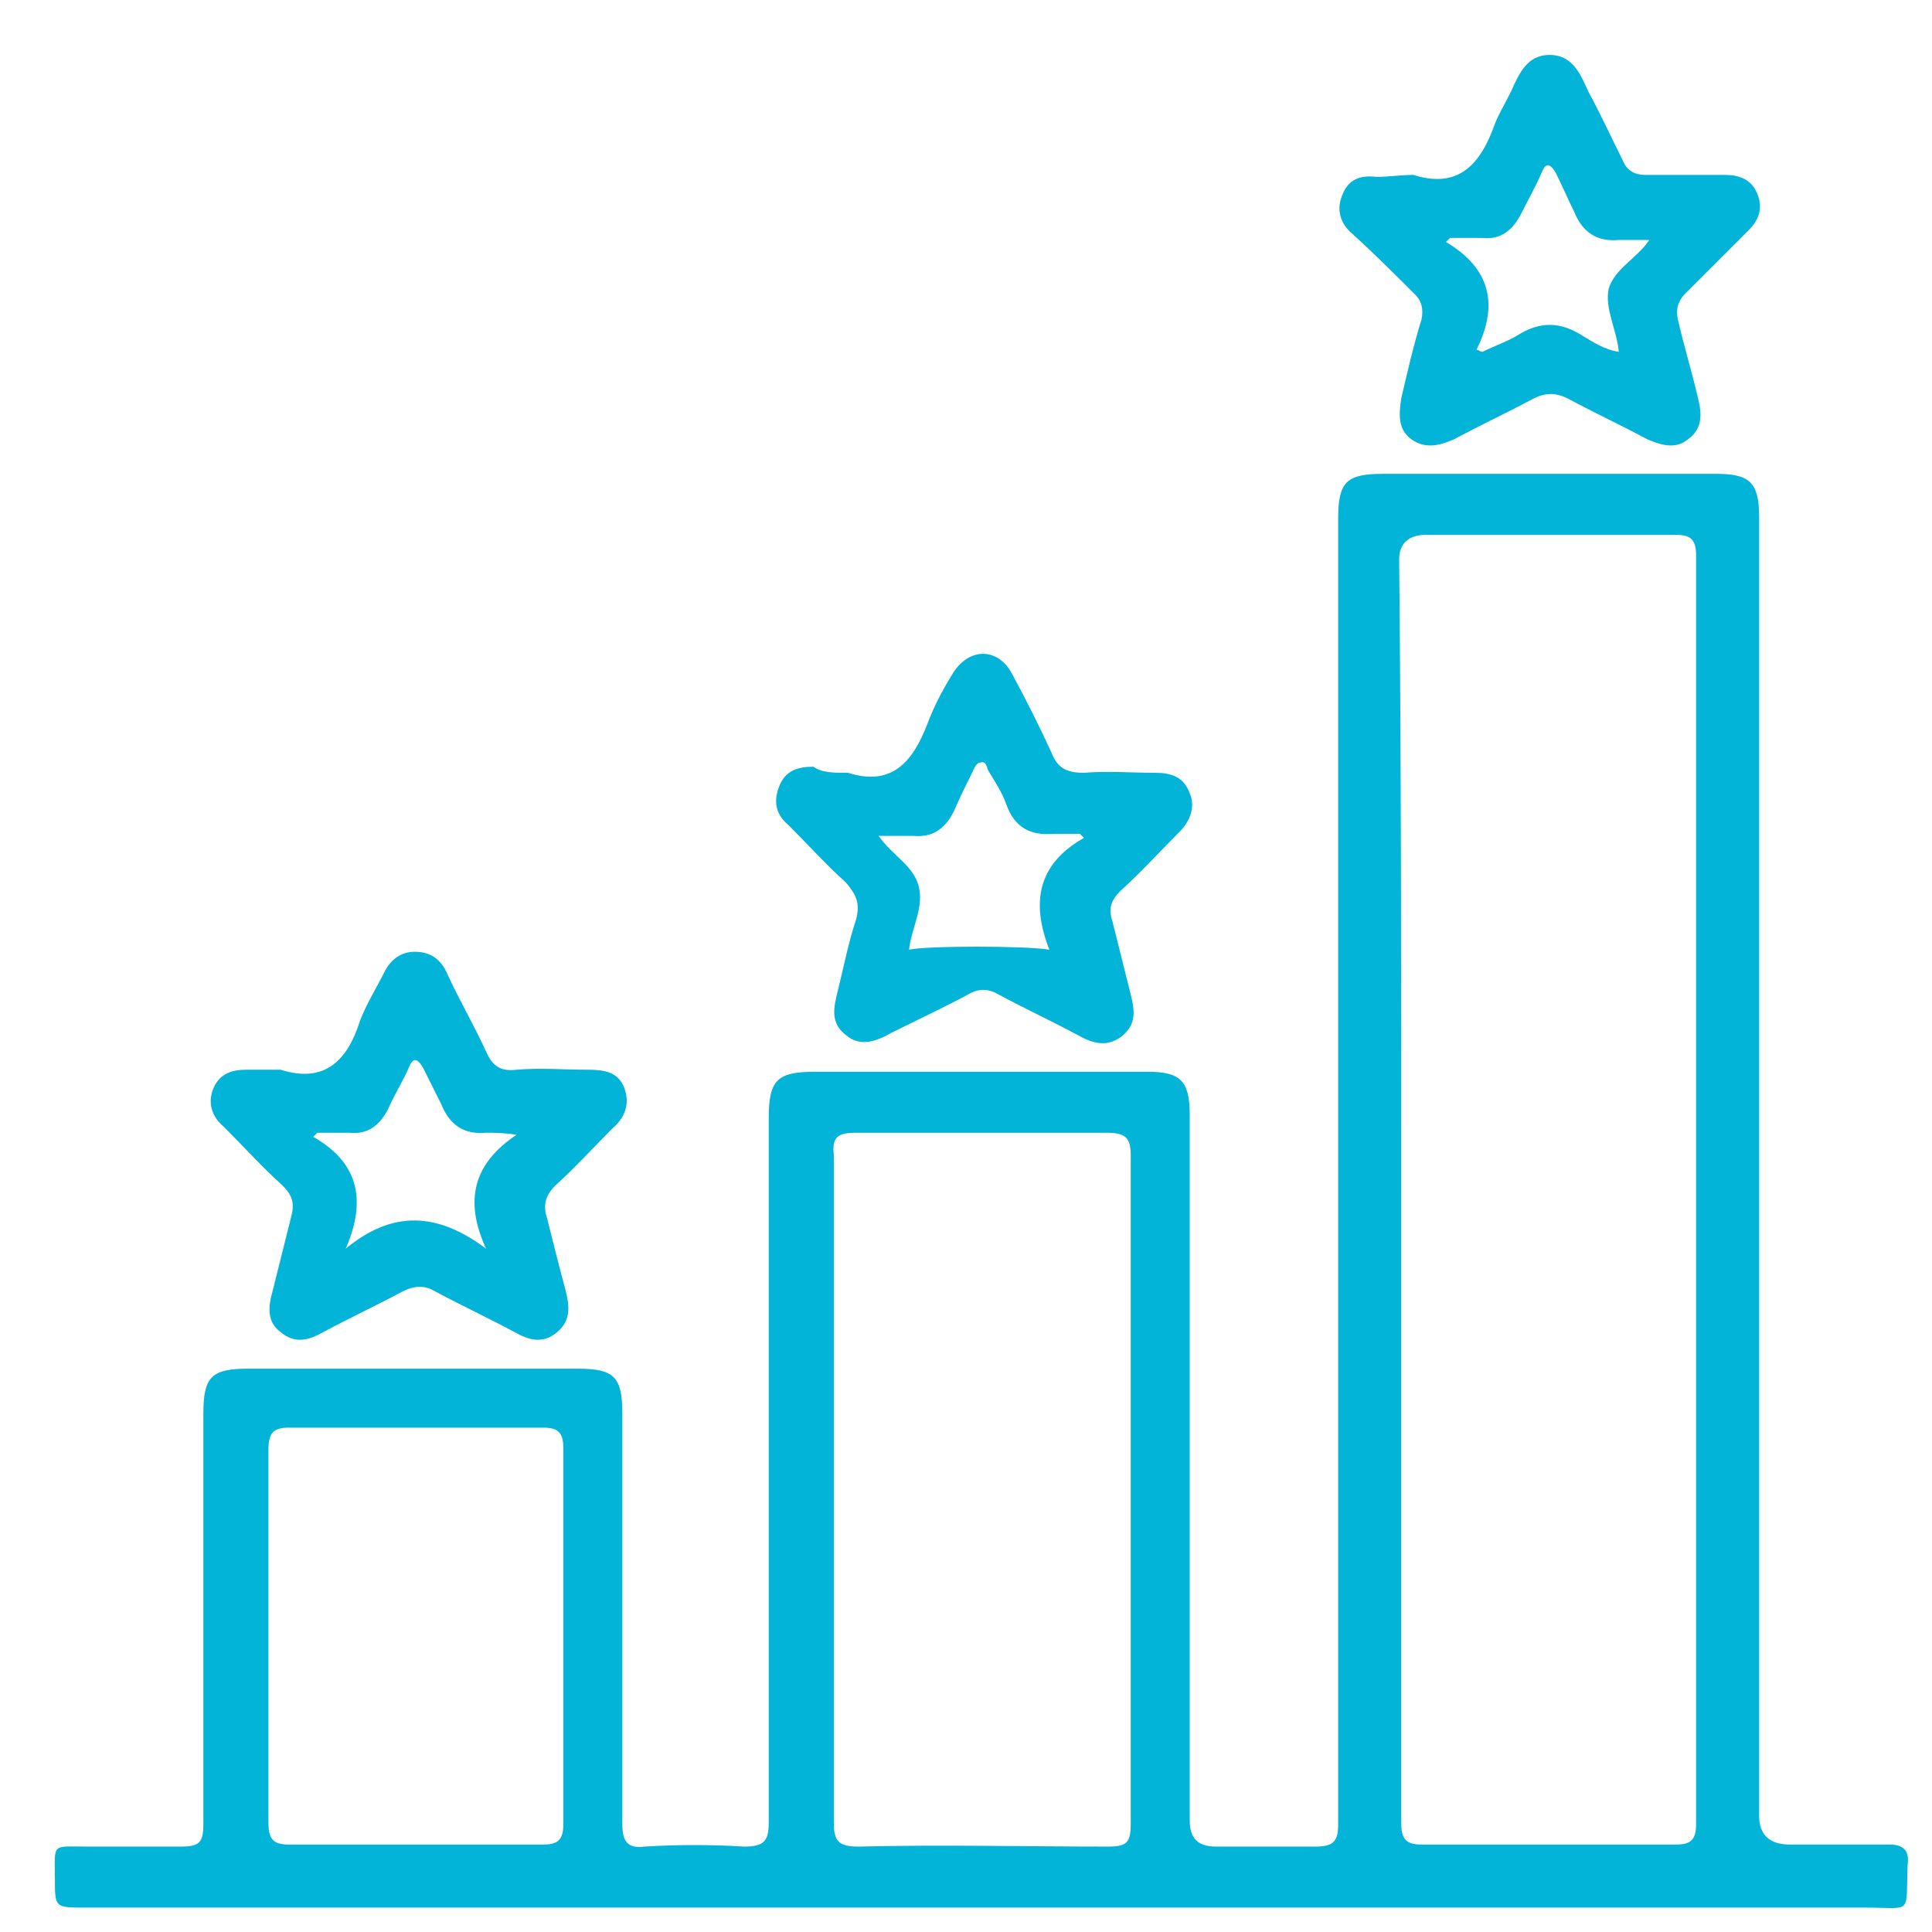 <svg xmlns="http://www.w3.org/2000/svg" xmlns:xlink="http://www.w3.org/1999/xlink" id="Layer_1" x="0px" y="0px" viewBox="0 0 95 95" style="enable-background:new 0 0 95 95;" xml:space="preserve"> <style type="text/css"> .st0{fill:#02B4D7;} </style> <path class="st0" d="M48.2,93.8c-14.7,0-29.3,0-44,0c-1.5,0-1.5,0-1.5-1.4c0-1.8-0.2-1.6,1.6-1.6c1.5,0,3.1,0,4.6,0 c0.9,0,1.1-0.2,1.1-1.1c0-6.7,0-13.4,0-20.2c0-1.8,0.4-2.2,2.2-2.2c5.4,0,10.8,0,16.2,0c1.8,0,2.2,0.4,2.2,2.2c0,6.7,0,13.4,0,20.2 c0,0.9,0.3,1.2,1.1,1.1c1.6-0.1,3.3-0.1,4.9,0c1,0,1.2-0.3,1.2-1.2c0-11.5,0-23.1,0-34.6c0-1.9,0.4-2.3,2.3-2.3c5.4,0,10.9,0,16.3,0 c1.6,0,2.1,0.4,2.1,2.1c0,11.6,0,23.1,0,34.7c0,0.9,0.4,1.3,1.3,1.3c1.6,0,3.2,0,4.9,0c0.9,0,1.1-0.3,1.1-1.1c0-10.7,0-21.4,0-32.1 c0-10.7,0-21.4,0-32.1c0-1.8,0.4-2.2,2.2-2.2c5.5,0,10.9,0,16.4,0c1.6,0,2.1,0.4,2.1,2.1c0,21.3,0,42.6,0,63.9 c0,0.9,0.5,1.4,1.5,1.4c1.6,0,3.3,0,4.9,0c0.7,0,1,0.3,0.9,1c-0.1,2.5,0.3,2.1-2.1,2.1C77.2,93.8,62.7,93.8,48.2,93.8L48.2,93.8z M68.9,58.5c0,10.4,0,20.8,0,31.1c0,0.8,0.2,1.1,1,1.1c4.2,0,8.4,0,12.5,0c0.7,0,1-0.2,1-1c0-20.8,0-41.6,0-62.4c0-0.8-0.3-1-1-1 c-4.1,0-8.2,0-12.3,0c-0.8,0-1.3,0.4-1.3,1.2C68.9,37.9,68.9,48.2,68.9,58.5L68.9,58.5z M41,73.2c0,5.5,0,10.9,0,16.4 c0,0.9,0.2,1.2,1.2,1.2c4.1-0.1,8.2,0,12.3,0c0.9,0,1.1-0.2,1.1-1.1c0-11,0-21.9,0-32.9c0-0.9-0.3-1.1-1.2-1.1c-4.1,0-8.2,0-12.3,0 c-0.9,0-1.2,0.2-1.1,1.1C41,62.2,41,67.7,41,73.2z M13.2,80.4c0,3.1,0,6.2,0,9.2c0,0.8,0.2,1.1,1,1.1c4.2,0,8.4,0,12.5,0 c0.7,0,1-0.2,1-1c0-6.2,0-12.3,0-18.5c0-0.8-0.3-1-1-1c-4.2,0-8.4,0-12.5,0c-0.8,0-1,0.3-1,1.1C13.2,74.4,13.2,77.4,13.2,80.4 L13.2,80.4z"></path> <path class="st0" d="M69.5,8.6c2.2,0.7,3.3-0.5,4-2.5c0.2-0.5,0.5-1,0.8-1.6c0.4-0.9,0.8-1.8,1.9-1.8c1.1,0,1.5,0.9,1.9,1.8 c0.6,1.1,1.1,2.2,1.7,3.4c0.2,0.5,0.6,0.7,1.1,0.7c1.3,0,2.6,0,3.9,0c0.7,0,1.3,0.2,1.6,0.9c0.3,0.7,0.1,1.3-0.4,1.8 c-1,1-2.1,2.1-3.1,3.1c-0.4,0.4-0.5,0.8-0.4,1.3c0.3,1.3,0.7,2.6,1,3.9c0.2,0.8,0.2,1.5-0.5,2c-0.6,0.5-1.3,0.3-2,0 c-1.3-0.7-2.6-1.3-3.9-2c-0.6-0.3-1.1-0.3-1.7,0c-1.3,0.7-2.6,1.3-3.9,2c-0.7,0.3-1.4,0.5-2.1,0c-0.7-0.5-0.6-1.3-0.5-2 c0.3-1.3,0.6-2.6,1-3.9c0.1-0.5,0-0.9-0.3-1.2c-1-1-2-2-3.1-3c-0.6-0.5-0.8-1.2-0.5-1.9c0.3-0.8,0.9-1,1.7-0.9 C68.2,8.7,68.9,8.6,69.5,8.6L69.5,8.6z M72.6,17.2c0.1,0,0.2,0.1,0.3,0.1c0.6-0.3,1.2-0.5,1.7-0.8c1.1-0.7,2.1-0.7,3.2,0 c0.5,0.3,1.1,0.7,1.8,0.8c-0.1-1.1-0.7-2.1-0.5-3.1c0.3-1,1.4-1.5,2-2.4c-0.6,0-1,0-1.5,0c-1.1,0.1-1.8-0.4-2.2-1.4 c-0.3-0.6-0.6-1.3-0.9-1.9C76.2,8,76,8,75.8,8.5c-0.3,0.7-0.7,1.4-1,2c-0.4,0.8-1,1.3-1.9,1.2c-0.5,0-1,0-1.6,0l-0.2,0.2 C73.3,13.2,73.7,15,72.6,17.2L72.6,17.2z"></path> <path class="st0" d="M41.7,38c2.2,0.7,3.2-0.6,3.9-2.4c0.3-0.8,0.7-1.6,1.2-2.4c0.8-1.4,2.3-1.4,3,0c0.7,1.3,1.3,2.5,1.9,3.8 c0.3,0.8,0.8,1,1.6,1c1.2-0.1,2.3,0,3.5,0c0.8,0,1.4,0.2,1.7,1c0.3,0.7,0,1.4-0.5,1.9c-1,1-1.9,2-2.9,2.9c-0.5,0.5-0.6,0.9-0.4,1.5 c0.3,1.2,0.6,2.4,0.9,3.6c0.2,0.8,0.3,1.5-0.5,2.1c-0.7,0.5-1.4,0.3-2.1-0.1c-1.3-0.7-2.6-1.3-3.9-2c-0.5-0.3-1-0.3-1.5,0 c-1.3,0.7-2.6,1.3-3.8,1.9c-0.7,0.4-1.5,0.7-2.2,0.1c-0.8-0.6-0.6-1.4-0.4-2.2c0.3-1.2,0.5-2.3,0.9-3.5c0.2-0.8,0-1.2-0.5-1.8 c-1-0.9-1.9-1.9-2.8-2.8c-0.6-0.5-0.8-1.1-0.5-1.9c0.3-0.8,0.9-1,1.7-1C40.4,38,41,38,41.7,38L41.7,38z M53.3,41.2L53.1,41 c-0.4,0-0.9,0-1.3,0c-1.1,0.1-1.9-0.3-2.3-1.4c-0.2-0.6-0.6-1.2-0.9-1.7c-0.1-0.2-0.1-0.5-0.4-0.4c-0.2,0-0.3,0.3-0.4,0.5 c-0.3,0.6-0.6,1.2-0.9,1.9c-0.4,0.8-1,1.3-2,1.2c-0.5,0-1,0-1.7,0c0.7,1,1.8,1.5,2,2.6c0.2,1-0.4,2-0.5,3c0.8-0.2,5.8-0.2,6.9,0 C50.7,44.4,51,42.5,53.3,41.2L53.3,41.2z"></path> <path class="st0" d="M13.8,52.6c2.2,0.7,3.3-0.5,3.9-2.4c0.3-0.8,0.8-1.6,1.2-2.4c0.3-0.6,0.8-1,1.5-1c0.8,0,1.3,0.4,1.6,1.1 c0.6,1.3,1.3,2.5,1.9,3.8c0.3,0.7,0.7,1,1.5,0.9c1.2-0.1,2.3,0,3.5,0c0.8,0,1.5,0.1,1.8,0.9c0.3,0.8,0,1.5-0.6,2 c-0.9,0.9-1.8,1.9-2.8,2.8c-0.5,0.5-0.6,1-0.4,1.6c0.3,1.2,0.6,2.4,0.9,3.5c0.2,0.8,0.3,1.5-0.4,2.1c-0.7,0.6-1.4,0.4-2.1,0 c-1.3-0.7-2.6-1.3-3.9-2c-0.5-0.3-1-0.3-1.6,0c-1.3,0.7-2.6,1.3-3.9,2c-0.7,0.4-1.4,0.6-2.1,0c-0.7-0.5-0.6-1.3-0.4-2 c0.3-1.2,0.6-2.4,0.9-3.6c0.2-0.7,0.1-1.1-0.4-1.6c-1-0.9-1.9-1.9-2.9-2.9c-0.6-0.5-0.8-1.2-0.5-1.9c0.3-0.7,0.9-0.9,1.6-0.9 C12.5,52.6,13.1,52.6,13.8,52.6L13.8,52.6z M23.9,61.4c-1.1-2.4-0.6-4.2,1.5-5.6c-0.6-0.1-1.1-0.1-1.5-0.1c-1.1,0.1-1.8-0.4-2.2-1.4 c-0.3-0.6-0.6-1.2-0.9-1.8c-0.3-0.5-0.5-0.5-0.7,0c-0.3,0.7-0.7,1.3-1,2c-0.4,0.8-1,1.3-1.9,1.2c-0.5,0-1,0-1.6,0 c-0.1,0.1-0.1,0.1-0.2,0.2c2.3,1.3,2.6,3.2,1.6,5.5C19.3,59.5,21.5,59.6,23.9,61.4L23.9,61.4z"></path> </svg>